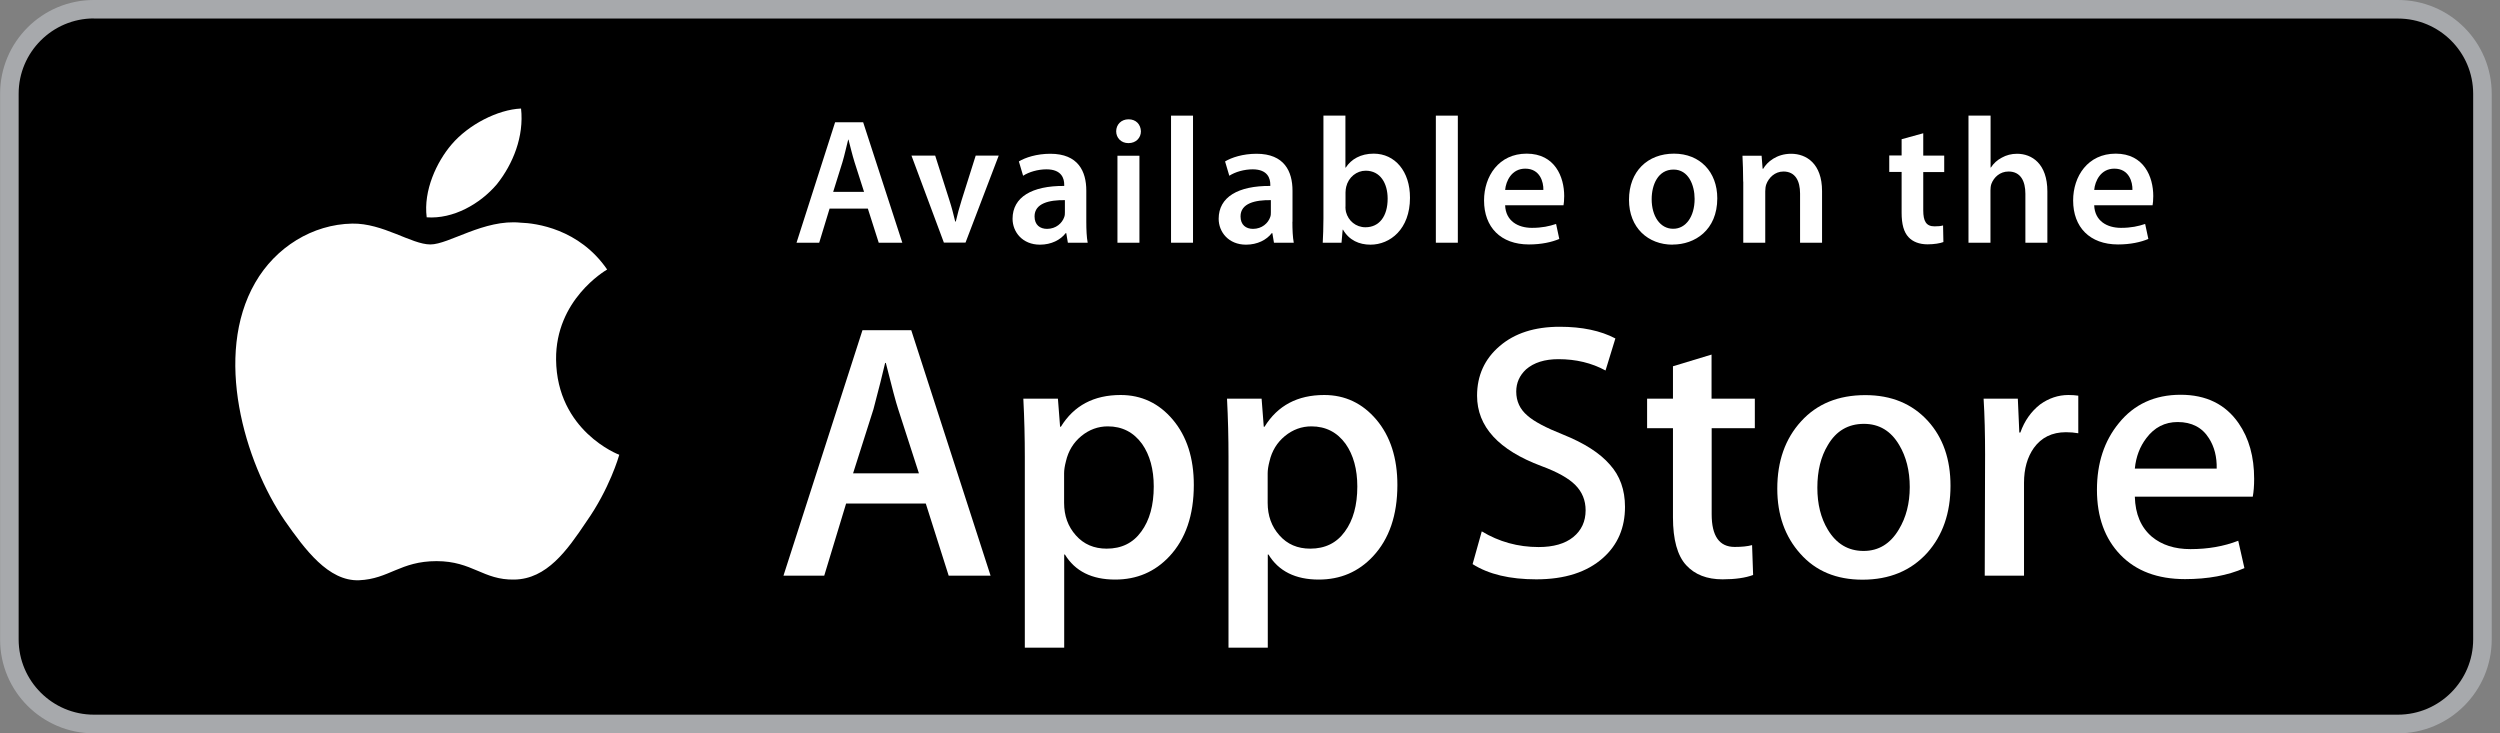 <svg xmlns="http://www.w3.org/2000/svg" width="150" height="44" viewBox="0 0 150 44" fill="none">
    <rect x="0" y="0" width="150" height="44" fill="#808080" stroke="none"/>
    <g clip-path="url(#clip0_6704_5591)">
        <path
            d="M143.87 43.444H5.632C2.829 43.444 0.562 41.17 0.562 38.374V5.626C0.562 2.824 2.836 0.557 5.632 0.557H143.877C146.68 0.557 148.947 2.83 148.947 5.626V38.374C148.947 41.177 146.673 43.444 143.87 43.444Z"
            fill="black" />
        <path
            d="M143.87 44H5.633C2.527 44 0.006 41.479 0.006 38.374V5.626C0.006 2.521 2.527 0 5.633 0H143.877C146.982 0 149.503 2.521 149.503 5.626V38.374C149.496 41.479 146.975 44 143.87 44ZM5.633 1.106C3.146 1.106 1.119 3.133 1.119 5.619V38.367C1.119 40.854 3.146 42.88 5.633 42.88H143.877C146.364 42.88 148.39 40.854 148.39 38.367V5.626C148.39 3.133 146.364 1.113 143.877 1.113H5.633V1.106Z"
            fill="#A7A9AC" />
        <path
            d="M49.777 12.51L49.152 14.564H47.791L50.106 7.337H51.79L54.139 14.564H52.724L52.071 12.517H49.777V12.51ZM51.844 11.514L51.274 9.734C51.137 9.295 51.02 8.8 50.91 8.381H50.89C50.78 8.8 50.677 9.302 50.546 9.734L49.99 11.514H51.844Z"
            fill="white" />
        <path
            d="M56.111 9.336L56.956 11.988C57.107 12.448 57.21 12.867 57.313 13.293H57.347C57.443 12.867 57.56 12.455 57.704 11.988L58.542 9.336H59.923L57.931 14.557H56.633L54.688 9.336H56.111Z"
            fill="white" />
        <path
            d="M65.178 13.306C65.178 13.78 65.199 14.241 65.261 14.564H64.072L63.976 13.987H63.942C63.633 14.392 63.083 14.68 62.396 14.68C61.345 14.68 60.754 13.918 60.754 13.128C60.754 11.823 61.922 11.143 63.853 11.156V11.074C63.853 10.73 63.715 10.16 62.788 10.16C62.273 10.16 61.737 10.318 61.386 10.545L61.132 9.686C61.517 9.453 62.197 9.226 63.021 9.226C64.698 9.226 65.178 10.291 65.178 11.438V13.306ZM63.894 12.008C62.959 11.994 62.073 12.194 62.073 12.984C62.073 13.499 62.403 13.732 62.822 13.732C63.358 13.732 63.736 13.389 63.859 13.011C63.894 12.915 63.894 12.819 63.894 12.723V12.008Z"
            fill="white" />
        <path
            d="M67.699 8.587C67.26 8.587 66.971 8.264 66.971 7.88C66.971 7.474 67.273 7.158 67.713 7.158C68.166 7.158 68.441 7.467 68.455 7.88C68.455 8.264 68.166 8.587 67.713 8.587H67.699ZM67.047 14.564V9.343H68.366V14.564H67.047Z"
            fill="white" />
        <path d="M70.262 6.938H71.581V14.563H70.262V6.938Z" fill="white" />
        <path
            d="M77.544 13.306C77.544 13.78 77.564 14.241 77.626 14.564H76.438L76.341 13.987H76.307C75.998 14.392 75.448 14.68 74.761 14.68C73.71 14.68 73.12 13.918 73.12 13.128C73.12 11.823 74.287 11.143 76.218 11.156V11.074C76.218 10.73 76.08 10.16 75.16 10.16C74.645 10.16 74.109 10.318 73.758 10.545L73.504 9.686C73.889 9.453 74.569 9.226 75.393 9.226C77.063 9.226 77.55 10.291 77.55 11.438V13.306H77.544ZM76.252 12.008C75.318 11.994 74.432 12.194 74.432 12.984C74.432 13.499 74.761 13.732 75.18 13.732C75.716 13.732 76.094 13.389 76.218 13.011C76.252 12.915 76.252 12.819 76.252 12.723V12.008Z"
            fill="white" />
        <path
            d="M79.406 6.938H80.725V10.057H80.745C81.068 9.556 81.638 9.219 82.421 9.219C83.699 9.219 84.606 10.284 84.599 11.871C84.599 13.746 83.41 14.68 82.229 14.68C81.556 14.68 80.951 14.419 80.58 13.78H80.56L80.491 14.563H79.364C79.385 14.206 79.406 13.629 79.406 13.107V6.938ZM80.725 12.406C80.725 12.516 80.738 12.619 80.759 12.716C80.896 13.251 81.356 13.636 81.927 13.636C82.751 13.636 83.259 12.983 83.259 11.919C83.259 10.998 82.82 10.242 81.94 10.242C81.405 10.242 80.91 10.627 80.773 11.204C80.752 11.3 80.731 11.417 80.731 11.548V12.406H80.725Z"
            fill="white" />
        <path d="M86.151 6.938H87.47V14.563H86.151V6.938Z" fill="white" />
        <path
            d="M90.308 12.317C90.342 13.258 91.077 13.671 91.915 13.671C92.526 13.671 92.952 13.574 93.365 13.437L93.557 14.337C93.103 14.529 92.485 14.667 91.736 14.667C90.04 14.667 89.043 13.629 89.043 12.029C89.043 10.579 89.923 9.219 91.599 9.219C93.296 9.219 93.852 10.614 93.852 11.761C93.852 12.008 93.832 12.2 93.811 12.317H90.308ZM92.602 11.397C92.616 10.916 92.396 10.119 91.516 10.119C90.699 10.119 90.356 10.861 90.308 11.397H92.602Z"
            fill="white" />
        <path
            d="M100.358 14.68C98.887 14.68 97.74 13.671 97.74 11.988C97.74 10.27 98.867 9.219 100.44 9.219C101.993 9.219 103.037 10.311 103.037 11.898C103.037 13.815 101.684 14.674 100.365 14.674H100.358V14.68ZM100.399 13.726C101.148 13.726 101.677 12.997 101.677 11.932C101.677 11.115 101.313 10.174 100.413 10.174C99.478 10.174 99.1 11.088 99.1 11.953C99.1 12.963 99.602 13.726 100.385 13.726H100.399Z"
            fill="white" />
        <path
            d="M104.59 10.895C104.59 10.298 104.569 9.789 104.548 9.343H105.696L105.757 10.126H105.792C106.025 9.721 106.595 9.226 107.468 9.226C108.382 9.226 109.323 9.817 109.323 11.466V14.564H108.004V11.61C108.004 10.861 107.722 10.291 107.008 10.291C106.486 10.291 106.121 10.669 105.977 11.06C105.936 11.17 105.915 11.328 105.915 11.479V14.564H104.596V10.895H104.59Z"
            fill="white" />
        <path
            d="M115.395 7.996V9.336H116.653V10.325H115.395V12.62C115.395 13.265 115.567 13.581 116.069 13.581C116.302 13.581 116.433 13.568 116.584 13.526L116.604 14.522C116.412 14.598 116.055 14.66 115.65 14.66C115.155 14.66 114.763 14.502 114.516 14.234C114.228 13.932 114.097 13.451 114.097 12.764V10.318H113.355V9.329H114.097V8.353L115.395 7.996Z"
            fill="white" />
        <path
            d="M118.116 6.938H119.435V10.05H119.455C119.613 9.803 119.84 9.597 120.108 9.459C120.376 9.308 120.685 9.226 121.022 9.226C121.908 9.226 122.842 9.817 122.842 11.486V14.563H121.523V11.623C121.523 10.874 121.241 10.291 120.513 10.291C119.998 10.291 119.634 10.634 119.483 11.033C119.442 11.149 119.428 11.294 119.428 11.431V14.563H118.109V6.938H118.116Z"
            fill="white" />
        <path
            d="M125.652 12.317C125.686 13.258 126.421 13.671 127.259 13.671C127.871 13.671 128.297 13.574 128.709 13.437L128.901 14.337C128.448 14.529 127.829 14.667 127.081 14.667C125.384 14.667 124.388 13.629 124.388 12.029C124.388 10.579 125.267 9.219 126.943 9.219C128.64 9.219 129.196 10.614 129.196 11.761C129.196 12.008 129.176 12.2 129.155 12.317H125.652ZM127.946 11.397C127.96 10.916 127.74 10.119 126.861 10.119C126.043 10.119 125.7 10.861 125.652 11.397H127.946Z"
            fill="white" />
        <path
            d="M33.365 21.571C33.331 17.992 36.292 16.254 36.429 16.171C34.753 13.726 32.149 13.389 31.236 13.361C29.051 13.135 26.935 14.667 25.823 14.667C24.689 14.667 22.972 13.382 21.131 13.416C18.754 13.458 16.535 14.832 15.312 16.961C12.798 21.317 14.673 27.712 17.084 31.236C18.293 32.961 19.702 34.884 21.543 34.815C23.343 34.74 24.016 33.668 26.194 33.668C28.351 33.668 28.983 34.815 30.865 34.774C32.802 34.74 34.018 33.043 35.179 31.305C36.574 29.326 37.13 27.382 37.157 27.286C37.116 27.279 33.407 25.857 33.365 21.571Z"
            fill="white" />
        <path
            d="M29.814 11.053C30.782 9.837 31.448 8.189 31.263 6.512C29.862 6.574 28.103 7.481 27.093 8.67C26.2 9.714 25.396 11.431 25.602 13.039C27.189 13.155 28.804 12.242 29.814 11.053Z"
            fill="white" />
        <path
            d="M59.435 34.541H56.921L55.547 30.213H50.766L49.454 34.541H47.008L51.748 19.812H54.675L59.435 34.541ZM55.135 28.399L53.892 24.552C53.761 24.161 53.514 23.233 53.15 21.777H53.108C52.964 22.402 52.731 23.329 52.408 24.552L51.185 28.399H55.135Z"
            fill="white" />
        <path
            d="M71.629 29.1C71.629 30.906 71.141 32.335 70.166 33.38C69.293 34.314 68.208 34.774 66.909 34.774C65.508 34.774 64.505 34.273 63.894 33.27H63.852V38.861H61.489V27.417C61.489 26.283 61.462 25.115 61.4 23.92H63.475L63.605 25.603H63.653C64.436 24.332 65.632 23.7 67.239 23.7C68.489 23.7 69.54 24.195 70.372 25.184C71.21 26.18 71.629 27.485 71.629 29.1ZM69.225 29.189C69.225 28.159 68.991 27.3 68.524 26.634C68.015 25.933 67.328 25.582 66.47 25.582C65.886 25.582 65.357 25.775 64.883 26.16C64.409 26.551 64.1 27.053 63.956 27.678C63.88 27.966 63.846 28.207 63.846 28.399V30.171C63.846 30.941 64.079 31.593 64.553 32.122C65.027 32.658 65.645 32.919 66.401 32.919C67.287 32.919 67.981 32.583 68.476 31.896C68.977 31.216 69.225 30.309 69.225 29.189Z"
            fill="white" />
        <path
            d="M83.843 29.1C83.843 30.906 83.355 32.335 82.38 33.38C81.507 34.314 80.422 34.774 79.124 34.774C77.729 34.774 76.719 34.273 76.108 33.27H76.067V38.861H73.71V27.417C73.71 26.283 73.683 25.115 73.621 23.92H75.696L75.826 25.603H75.874C76.657 24.332 77.853 23.7 79.453 23.7C80.704 23.7 81.748 24.195 82.586 25.184C83.424 26.18 83.843 27.485 83.843 29.1ZM81.439 29.189C81.439 28.159 81.205 27.3 80.738 26.634C80.23 25.933 79.543 25.582 78.684 25.582C78.1 25.582 77.571 25.775 77.097 26.16C76.623 26.551 76.314 27.053 76.17 27.678C76.094 27.966 76.06 28.207 76.06 28.399V30.171C76.06 30.941 76.293 31.593 76.767 32.122C77.241 32.658 77.853 32.919 78.615 32.919C79.501 32.919 80.195 32.583 80.69 31.896C81.192 31.216 81.439 30.309 81.439 29.189Z"
            fill="white" />
        <path
            d="M97.5 30.412C97.5 31.662 97.067 32.686 96.188 33.469C95.226 34.328 93.893 34.76 92.176 34.76C90.589 34.76 89.318 34.458 88.356 33.847L88.906 31.882C89.943 32.507 91.077 32.823 92.32 32.823C93.206 32.823 93.9 32.624 94.395 32.225C94.889 31.82 95.137 31.284 95.137 30.618C95.137 30.02 94.931 29.519 94.525 29.107C94.12 28.695 93.44 28.317 92.492 27.966C89.916 27.005 88.624 25.596 88.624 23.741C88.624 22.532 89.078 21.536 89.978 20.767C90.877 19.991 92.08 19.606 93.584 19.606C94.924 19.606 96.037 19.84 96.923 20.307L96.332 22.23C95.501 21.777 94.56 21.55 93.509 21.55C92.677 21.55 92.032 21.756 91.564 22.162C91.173 22.526 90.974 22.972 90.974 23.494C90.974 24.078 91.2 24.559 91.647 24.937C92.038 25.287 92.753 25.665 93.79 26.077C95.054 26.585 95.989 27.183 96.586 27.87C97.198 28.543 97.5 29.395 97.5 30.412Z"
            fill="white" />
        <path
            d="M105.297 25.692H102.7V30.852C102.7 32.164 103.161 32.816 104.081 32.816C104.5 32.816 104.85 32.782 105.125 32.706L105.187 34.499C104.727 34.671 104.109 34.76 103.353 34.76C102.419 34.76 101.69 34.479 101.168 33.908C100.646 33.338 100.378 32.383 100.378 31.044V25.692H98.826V23.92H100.378V21.976L102.693 21.275V23.92H105.29V25.692H105.297Z"
            fill="white" />
        <path
            d="M117.03 29.148C117.03 30.783 116.563 32.123 115.636 33.167C114.66 34.245 113.362 34.781 111.748 34.781C110.188 34.781 108.945 34.266 108.024 33.228C107.097 32.198 106.637 30.893 106.637 29.32C106.637 27.671 107.111 26.325 108.066 25.28C109.02 24.229 110.305 23.707 111.919 23.707C113.479 23.707 114.729 24.222 115.677 25.26C116.584 26.263 117.03 27.554 117.03 29.148ZM114.585 29.224C114.585 28.248 114.372 27.403 113.953 26.702C113.458 25.857 112.751 25.431 111.837 25.431C110.889 25.431 110.168 25.857 109.673 26.702C109.247 27.403 109.041 28.255 109.041 29.265C109.041 30.24 109.247 31.085 109.673 31.786C110.181 32.631 110.896 33.057 111.816 33.057C112.716 33.057 113.424 32.624 113.932 31.765C114.365 31.051 114.585 30.199 114.585 29.224Z"
            fill="white" />
        <path
            d="M124.697 25.995C124.463 25.953 124.216 25.933 123.955 25.933C123.124 25.933 122.485 26.249 122.032 26.874C121.64 27.43 121.441 28.124 121.441 28.969V34.541H119.084L119.105 27.265C119.105 26.043 119.078 24.93 119.016 23.92H121.07L121.159 25.953H121.221C121.468 25.253 121.867 24.689 122.402 24.27C122.925 23.892 123.495 23.7 124.106 23.7C124.326 23.7 124.518 23.714 124.697 23.741V25.995Z"
            fill="white" />
        <path
            d="M135.249 28.729C135.249 29.155 135.221 29.505 135.166 29.8H128.09C128.118 30.852 128.461 31.648 129.114 32.205C129.712 32.7 130.481 32.947 131.429 32.947C132.473 32.947 133.428 32.782 134.294 32.445L134.665 34.087C133.662 34.527 132.473 34.747 131.099 34.747C129.458 34.747 128.159 34.259 127.225 33.29C126.291 32.322 125.817 31.023 125.817 29.388C125.817 27.788 126.256 26.455 127.129 25.39C128.042 24.257 129.286 23.686 130.838 23.686C132.37 23.686 133.531 24.257 134.314 25.39C134.94 26.29 135.249 27.403 135.249 28.729ZM133.002 28.117C133.016 27.417 132.865 26.812 132.542 26.304C132.137 25.651 131.505 25.322 130.66 25.322C129.89 25.322 129.265 25.644 128.784 26.283C128.393 26.792 128.159 27.403 128.09 28.117H133.002Z"
            fill="white" />
    </g>
    <defs>
        <clipPath id="clip0_6704_5591">
            <rect width="150" height="44" fill="white" />
        </clipPath>
    </defs>
</svg>